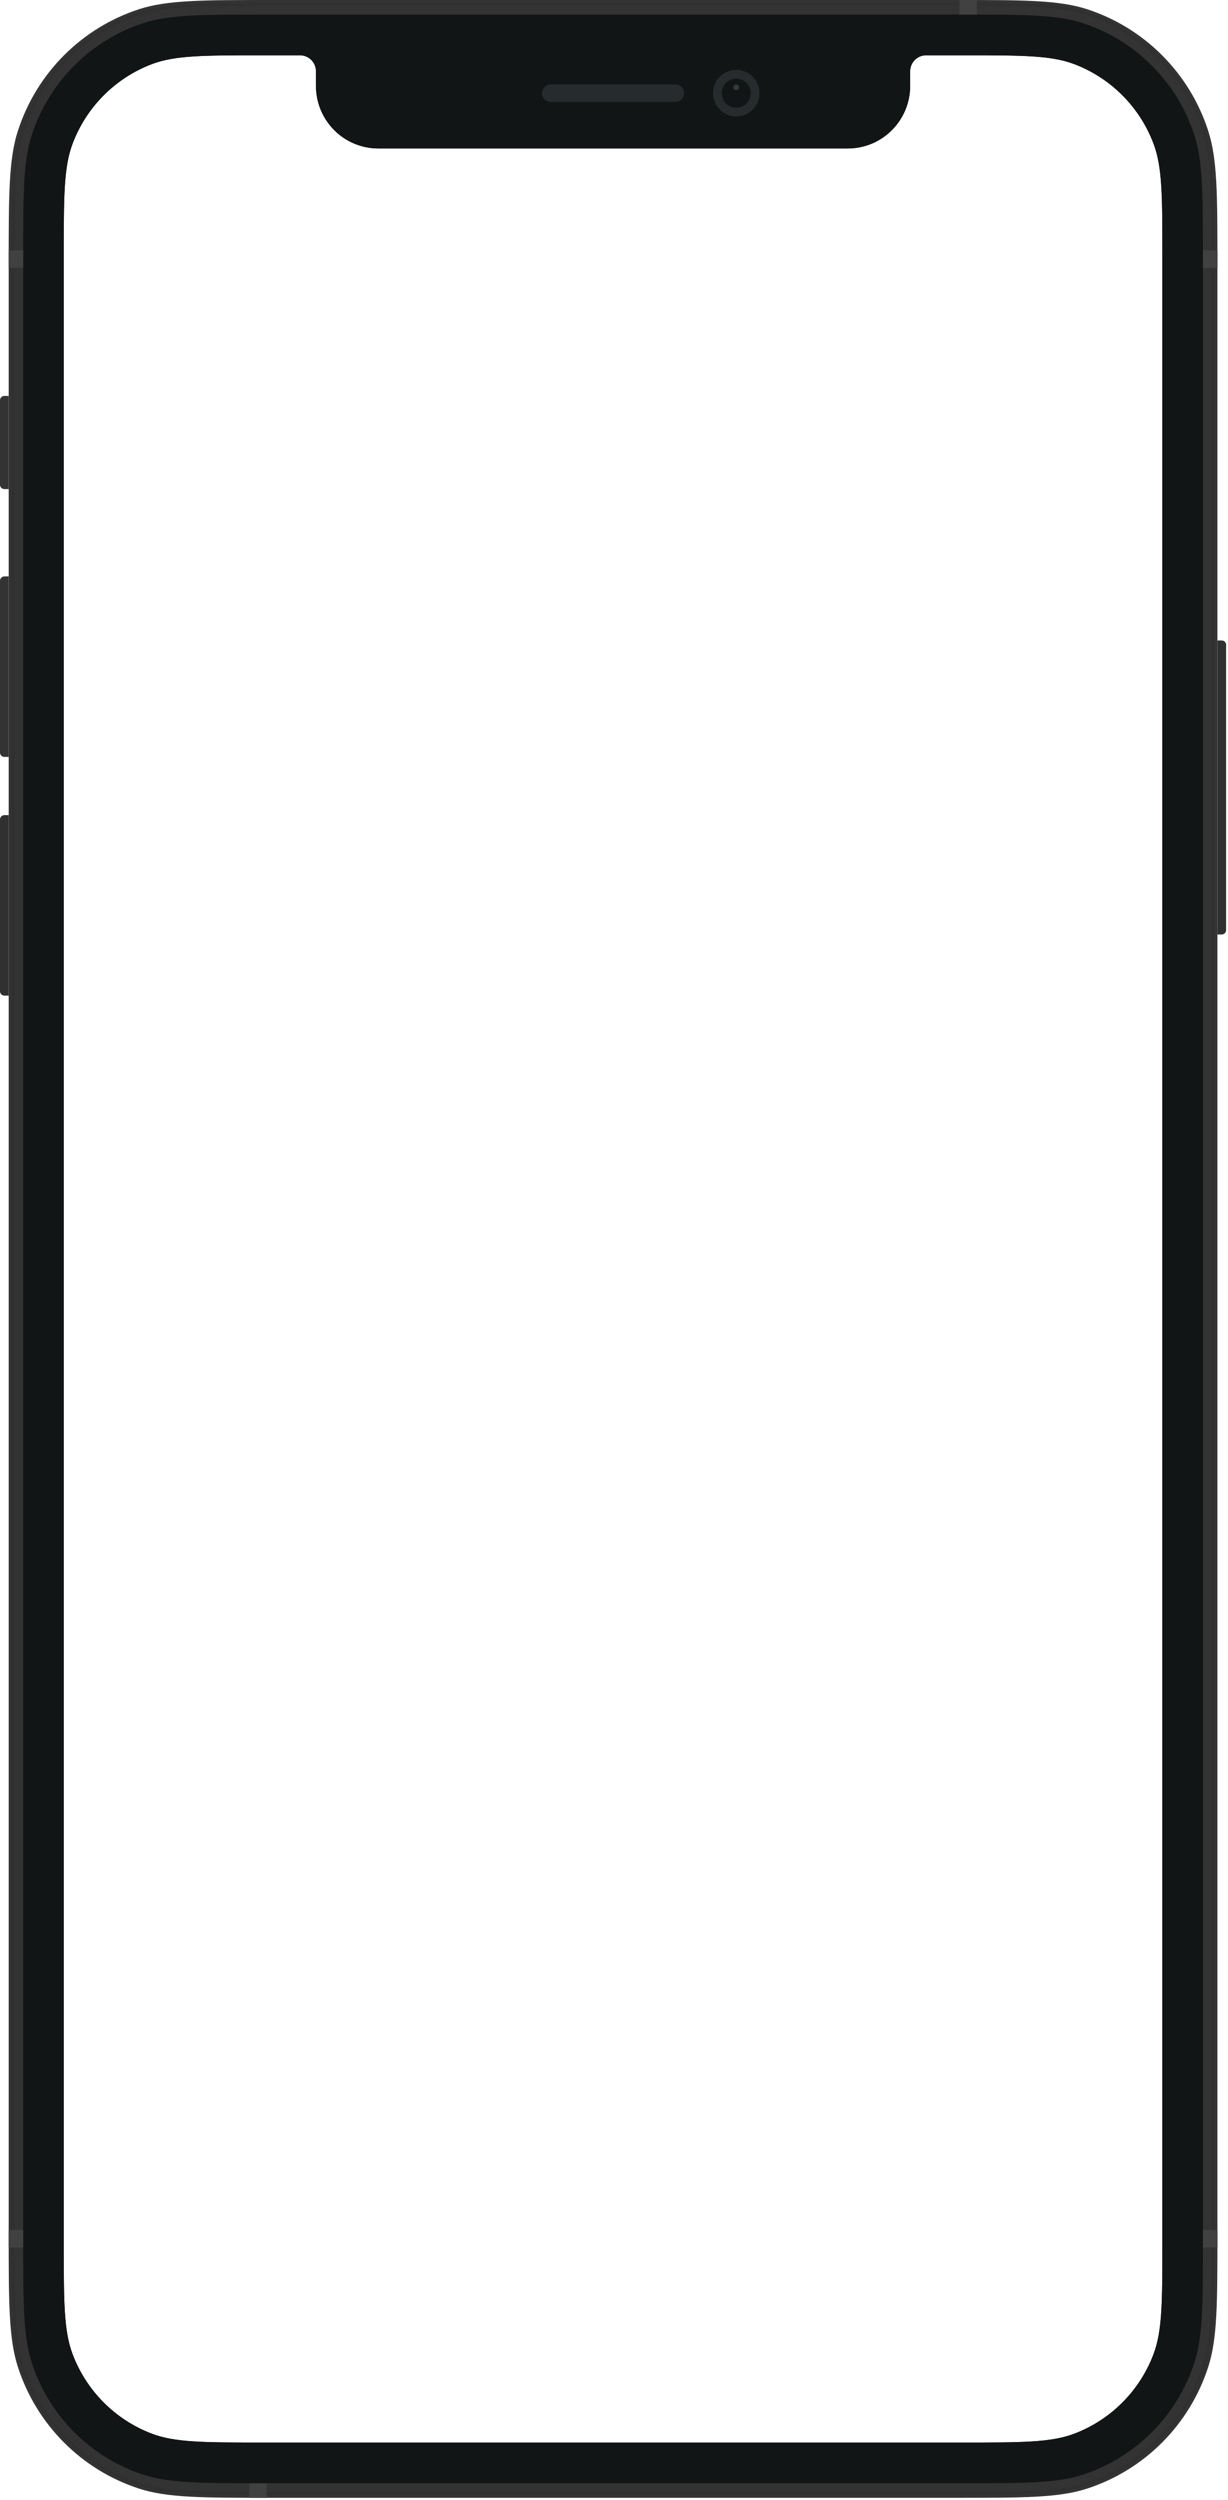 <svg width="314" height="639" viewBox="0 0 314 639" fill="none" xmlns="http://www.w3.org/2000/svg">
<path d="M311.294 163.717H312.406C313.02 163.717 313.517 164.217 313.517 164.834V237.762C313.517 238.379 313.02 238.878 312.406 238.878H311.294V163.717Z" fill="#303030"/>
<path d="M2.223 254.506L1.111 254.506C0.497 254.506 -0.001 254.006 -0.001 253.39L-0.001 209.484C-0.001 208.867 0.497 208.368 1.111 208.368L2.223 208.368L2.223 254.506Z" fill="#303030"/>
<path d="M2.223 193.484L1.111 193.484C0.497 193.484 -0.001 192.984 -0.001 192.368L-0.001 148.462C-0.001 147.845 0.497 147.346 1.111 147.346L2.223 147.346L2.223 193.484Z" fill="#333333"/>
<path d="M2.223 125.021L1.111 125.021C0.497 125.021 -0.001 124.521 -0.001 123.904L-0.001 102.323C-0.001 101.707 0.497 101.207 1.111 101.207L2.223 101.207L2.223 125.021Z" fill="#333333"/>
<path fill-rule="evenodd" clip-rule="evenodd" d="M4.581 33.424C2.223 40.71 2.223 49.713 2.223 67.719V570.778C2.223 588.785 2.223 597.788 4.581 605.074C9.346 619.8 20.845 631.345 35.512 636.13C42.769 638.498 51.736 638.498 69.67 638.498H243.846C261.78 638.498 270.747 638.498 278.004 636.13C292.671 631.345 304.17 619.8 308.936 605.074C311.294 597.788 311.294 588.785 311.294 570.778V67.719C311.294 49.713 311.294 40.71 308.936 33.424C304.17 18.698 292.671 7.152 278.004 2.367C270.747 0 261.78 0 243.846 0H69.67C51.736 0 42.769 0 35.512 2.367C20.845 7.152 9.346 18.698 4.581 33.424ZM80.788 18.232V21.581L80.841 21.579L80.788 21.953C80.788 30.789 87.922 37.953 96.723 37.953H216.794C225.595 37.953 232.729 30.789 232.729 21.953L232.676 21.579L232.729 21.581V18.232C232.729 15.972 234.554 14.139 236.805 14.139L246.352 14.139C261.276 14.139 268.738 14.139 274.69 16.397C284.044 19.946 291.428 27.36 294.963 36.752C297.212 42.727 297.212 50.22 297.212 65.204V573.294C297.212 588.278 297.212 595.77 294.963 601.746C291.428 611.138 284.044 618.552 274.69 622.101C268.738 624.358 261.276 624.358 246.352 624.358H67.165C52.241 624.358 44.779 624.358 38.827 622.101C29.473 618.552 22.089 611.138 18.554 601.746C16.305 595.77 16.305 588.278 16.305 573.294V65.204C16.305 50.22 16.305 42.727 18.554 36.752C22.089 27.36 29.473 19.946 38.827 16.397C44.779 14.139 52.241 14.139 67.165 14.139L76.712 14.139C78.963 14.139 80.788 15.972 80.788 18.232Z" fill="#333333"/>
<path fill-rule="evenodd" clip-rule="evenodd" d="M244.144 1.488H69.374C51.658 1.488 42.976 1.497 35.97 3.783C21.755 8.42 10.61 19.611 5.991 33.883C3.715 40.917 3.706 49.634 3.706 67.422V571.076C3.706 588.863 3.715 597.58 5.991 604.614C10.61 618.887 21.755 630.077 35.97 634.715C42.976 637 51.658 637.009 69.374 637.009H244.144C261.859 637.009 270.541 637 277.547 634.715C291.762 630.077 302.908 618.887 307.527 604.614C309.803 597.58 309.812 588.863 309.812 571.076V67.422C309.812 49.634 309.803 40.917 307.527 33.883C302.908 19.611 291.762 8.42 277.547 3.783C270.541 1.497 261.859 1.488 244.144 1.488ZM5.286 33.654C2.964 40.828 2.964 49.692 2.964 67.422V571.076C2.964 588.805 2.964 597.67 5.286 604.844C9.978 619.344 21.3 630.711 35.741 635.422C42.887 637.753 51.716 637.753 69.374 637.753H244.144C261.802 637.753 270.631 637.753 277.776 635.422C292.217 630.711 303.539 619.344 308.231 604.844C310.553 597.67 310.553 588.805 310.553 571.076V67.422C310.553 49.692 310.553 40.828 308.231 33.654C303.539 19.154 292.217 7.786 277.776 3.075C270.631 0.744 261.802 0.744 244.144 0.744H69.374C51.716 0.744 42.887 0.744 35.741 3.075C21.3 7.786 9.978 19.154 5.286 33.654Z" fill="#303030"/>
<path fill-rule="evenodd" clip-rule="evenodd" d="M8.107 34.574C5.93 41.299 5.93 49.61 5.93 66.231V572.267C5.93 588.888 5.93 597.199 8.107 603.924C12.506 617.518 23.12 628.175 36.659 632.591C43.357 634.777 51.635 634.777 68.189 634.777H245.33C261.885 634.777 270.162 634.777 276.861 632.591C290.399 628.175 301.014 617.518 305.413 603.924C307.589 597.199 307.589 588.888 307.589 572.267V66.231C307.589 49.61 307.589 41.299 305.413 34.574C301.014 20.98 290.399 10.323 276.861 5.906C270.162 3.721 261.885 3.721 245.33 3.721H68.189C51.635 3.721 43.357 3.721 36.659 5.906C23.12 10.323 12.506 20.98 8.107 34.574ZM80.789 18.232V21.581L80.842 21.579L80.789 21.953C80.789 30.789 87.923 37.953 96.724 37.953H216.795C225.596 37.953 232.73 30.789 232.73 21.953L232.677 21.579L232.73 21.581V18.232C232.73 15.972 234.555 14.139 236.806 14.139L246.353 14.139C261.277 14.139 268.739 14.139 274.69 16.397C284.045 19.946 291.429 27.36 294.964 36.752C297.212 42.727 297.212 50.22 297.212 65.204V573.294C297.212 588.278 297.212 595.77 294.964 601.746C291.429 611.138 284.045 618.552 274.69 622.101C268.739 624.359 261.277 624.359 246.353 624.359H67.166C52.242 624.359 44.779 624.359 38.828 622.101C29.474 618.552 22.09 611.138 18.555 601.746C16.306 595.77 16.306 588.278 16.306 573.294V65.204C16.306 50.22 16.306 42.727 18.555 36.752C22.09 27.36 29.474 19.946 38.828 16.397C44.779 14.139 52.242 14.139 67.166 14.139L76.712 14.139C78.964 14.139 80.789 15.972 80.789 18.232Z" fill="#121515"/>
<rect x="245.33" width="4.447" height="3.721" fill="#414141"/>
<rect x="307.588" y="63.999" width="3.706" height="4.465" fill="#414141"/>
<rect x="2.224" y="63.999" width="3.706" height="4.465" fill="#414141"/>
<rect x="2.224" y="570.034" width="3.706" height="4.465" fill="#414141"/>
<rect x="307.588" y="570.034" width="3.706" height="4.465" fill="#414141"/>
<rect x="63.74" y="634.777" width="4.447" height="3.721" fill="#414141"/>
<path fill-rule="evenodd" clip-rule="evenodd" d="M188.259 29.767C191.534 29.767 194.188 27.101 194.188 23.814C194.188 20.526 191.534 17.86 188.259 17.86C184.984 17.86 182.33 20.526 182.33 23.814C182.33 27.101 184.984 29.767 188.259 29.767Z" fill="#262C2D"/>
<path fill-rule="evenodd" clip-rule="evenodd" d="M188.259 27.534C190.305 27.534 191.965 25.868 191.965 23.813C191.965 21.758 190.305 20.093 188.259 20.093C186.212 20.093 184.553 21.758 184.553 23.813C184.553 25.868 186.212 27.534 188.259 27.534Z" fill="#121515"/>
<path opacity="0.4" fill-rule="evenodd" clip-rule="evenodd" d="M188.26 23.07C188.67 23.07 189.002 22.737 189.002 22.326C189.002 21.914 188.67 21.581 188.26 21.581C187.851 21.581 187.519 21.914 187.519 22.326C187.519 22.737 187.851 23.07 188.26 23.07Z" fill="#636F73"/>
<path fill-rule="evenodd" clip-rule="evenodd" d="M138.601 23.813C138.601 22.58 139.6 21.581 140.833 21.581H172.686C173.919 21.581 174.918 22.58 174.918 23.813C174.918 25.046 173.919 26.046 172.686 26.046H140.833C139.6 26.046 138.601 25.046 138.601 23.813Z" fill="#262C2D"/>
</svg>
